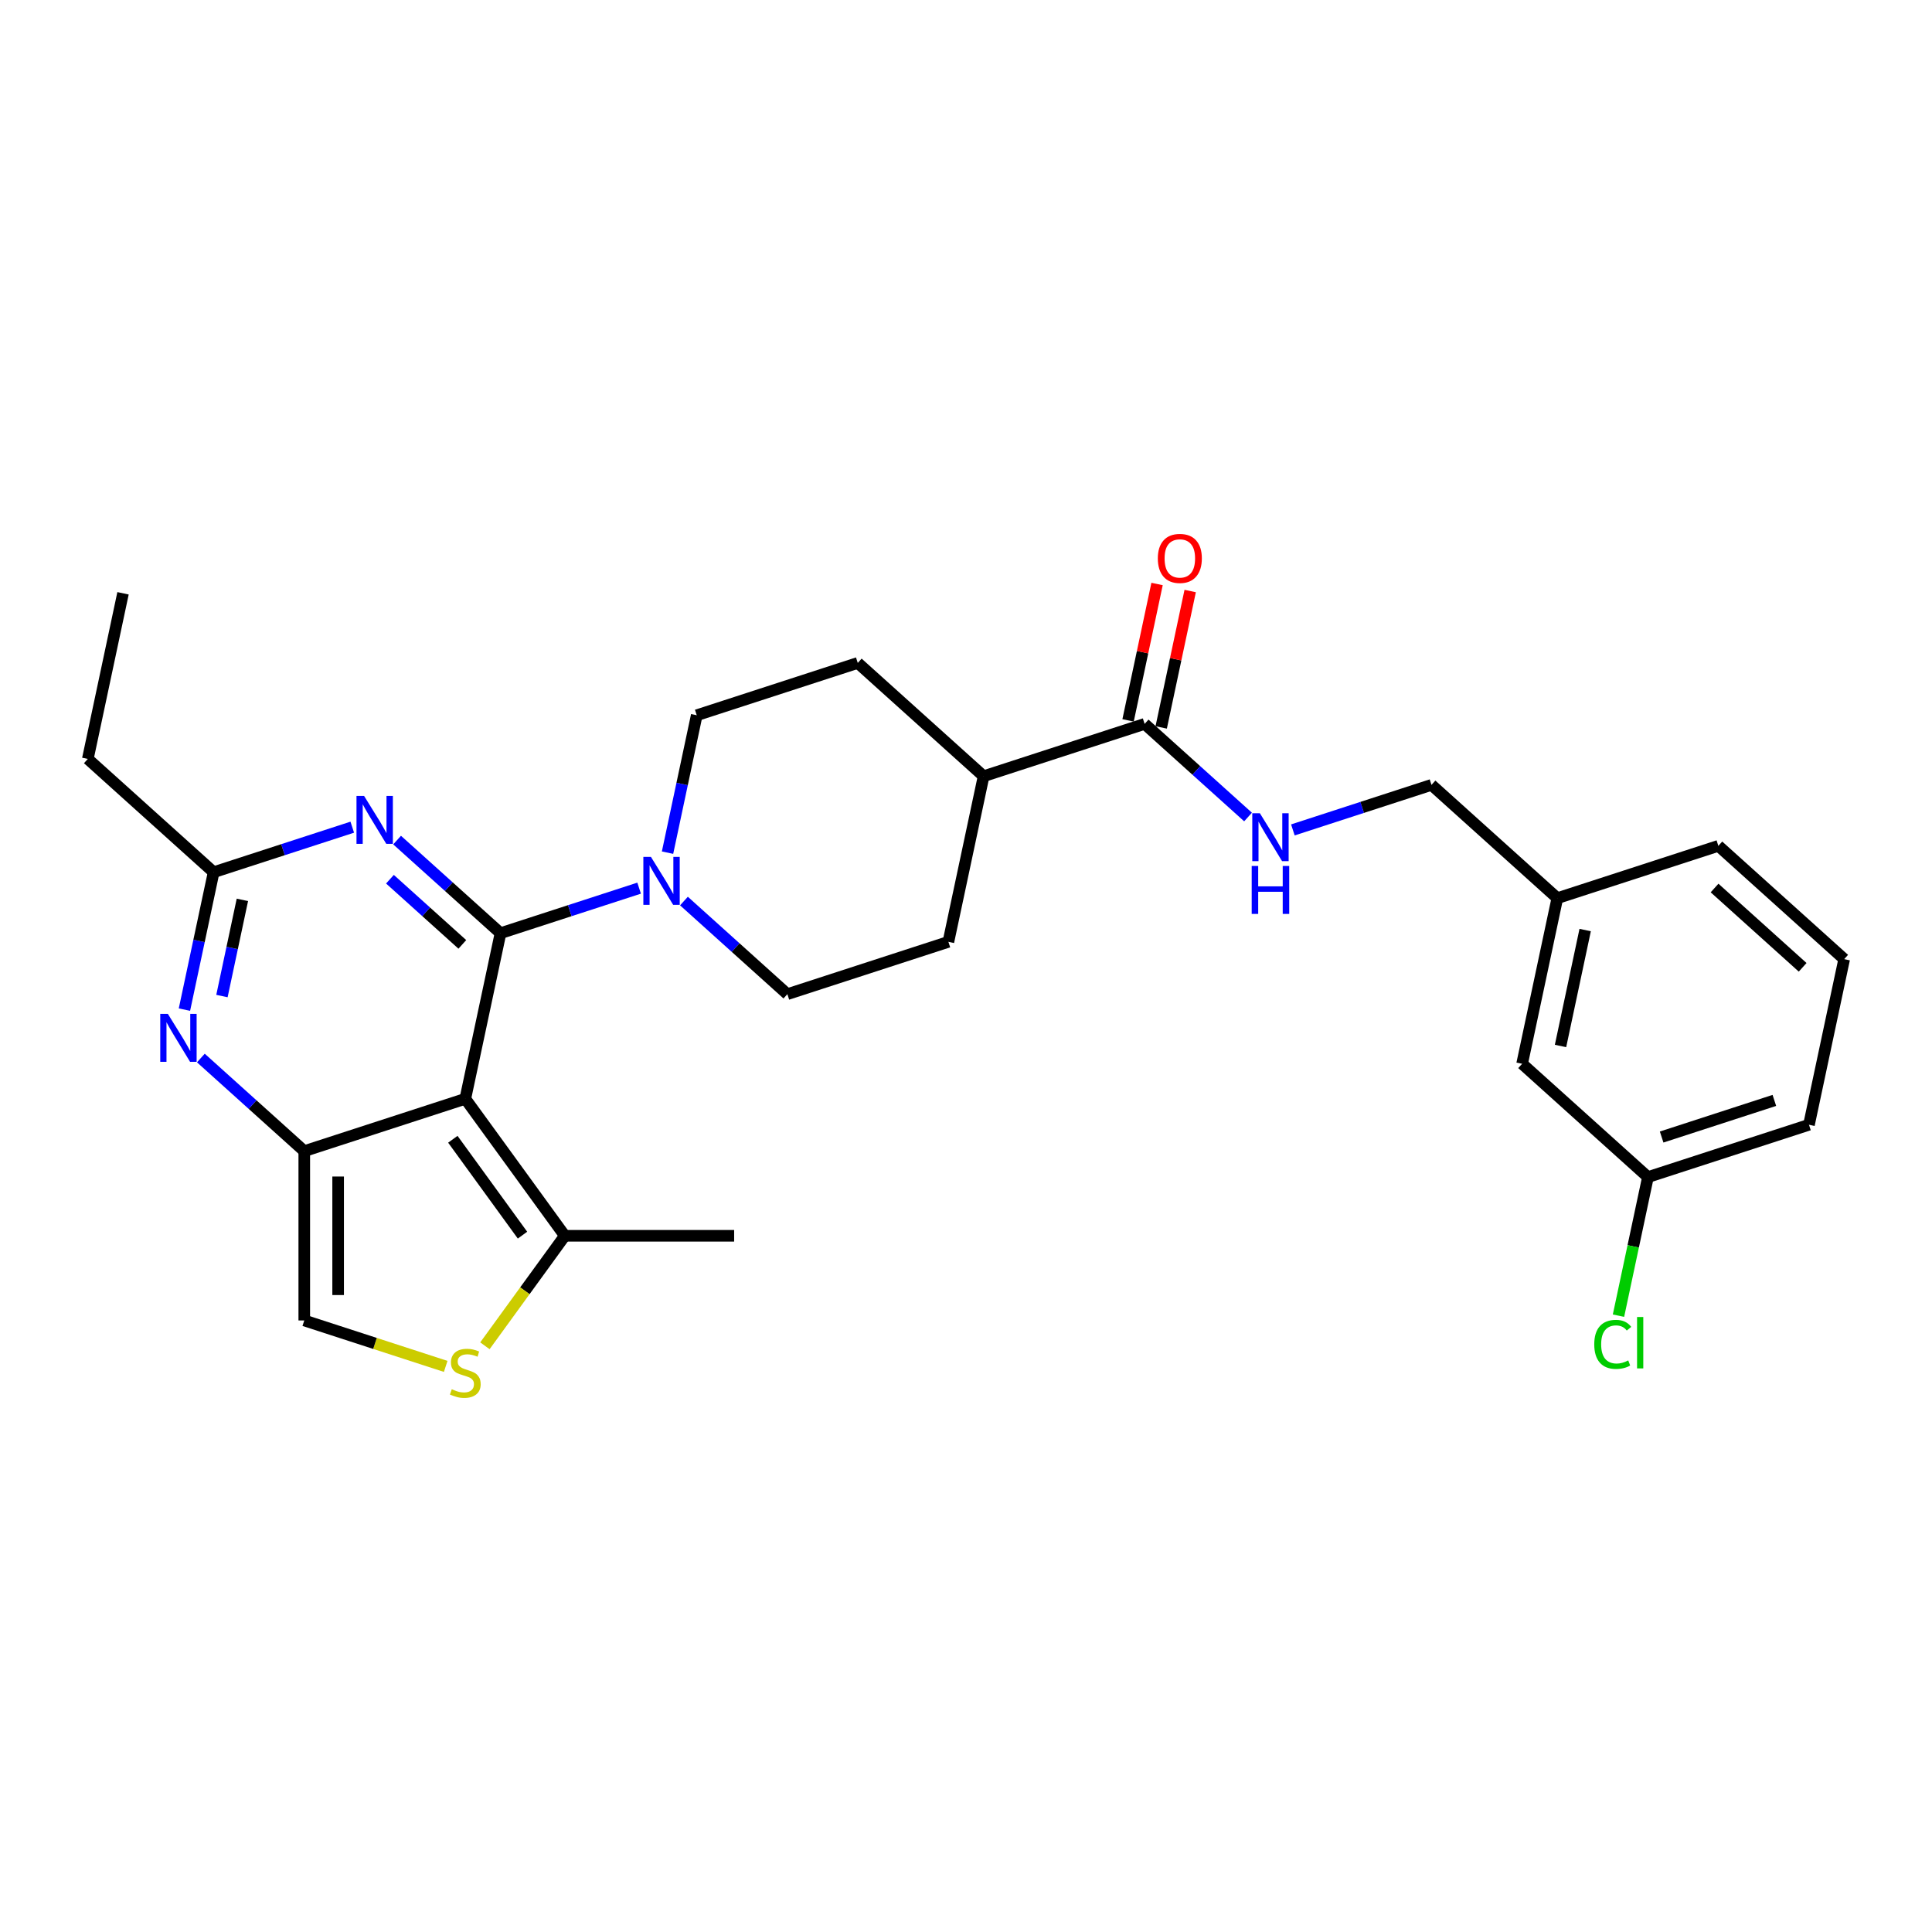 <?xml version='1.0' encoding='iso-8859-1'?>
<svg version='1.1' baseProfile='full'
              xmlns='http://www.w3.org/2000/svg'
                      xmlns:rdkit='http://www.rdkit.org/xml'
                      xmlns:xlink='http://www.w3.org/1999/xlink'
                  xml:space='preserve'
width='1000px' height='1000px' viewBox='0 0 1000 1000'>
<!-- END OF HEADER -->
<rect style='opacity:1.0;fill:#FFFFFF;stroke:none' width='1000' height='1000' x='0' y='0'> </rect>
<path class='bond-0' d='M 259.061,483.017 L 240.84,568.741' style='fill:none;fill-rule:evenodd;stroke:#000000;stroke-width:6px;stroke-linecap:butt;stroke-linejoin:miter;stroke-opacity:1' />
<path class='bond-2' d='M 259.061,483.017 L 232.299,458.92' style='fill:none;fill-rule:evenodd;stroke:#000000;stroke-width:6px;stroke-linecap:butt;stroke-linejoin:miter;stroke-opacity:1' />
<path class='bond-2' d='M 232.299,458.92 L 205.536,434.823' style='fill:none;fill-rule:evenodd;stroke:#0000FF;stroke-width:6px;stroke-linecap:butt;stroke-linejoin:miter;stroke-opacity:1' />
<path class='bond-2' d='M 239.304,488.814 L 220.57,471.946' style='fill:none;fill-rule:evenodd;stroke:#000000;stroke-width:6px;stroke-linecap:butt;stroke-linejoin:miter;stroke-opacity:1' />
<path class='bond-2' d='M 220.57,471.946 L 201.837,455.078' style='fill:none;fill-rule:evenodd;stroke:#0000FF;stroke-width:6px;stroke-linecap:butt;stroke-linejoin:miter;stroke-opacity:1' />
<path class='bond-4' d='M 259.061,483.017 L 294.935,471.361' style='fill:none;fill-rule:evenodd;stroke:#000000;stroke-width:6px;stroke-linecap:butt;stroke-linejoin:miter;stroke-opacity:1' />
<path class='bond-4' d='M 294.935,471.361 L 330.808,459.705' style='fill:none;fill-rule:evenodd;stroke:#0000FF;stroke-width:6px;stroke-linecap:butt;stroke-linejoin:miter;stroke-opacity:1' />
<path class='bond-1' d='M 240.84,568.741 L 157.49,595.823' style='fill:none;fill-rule:evenodd;stroke:#000000;stroke-width:6px;stroke-linecap:butt;stroke-linejoin:miter;stroke-opacity:1' />
<path class='bond-6' d='M 240.84,568.741 L 292.353,639.643' style='fill:none;fill-rule:evenodd;stroke:#000000;stroke-width:6px;stroke-linecap:butt;stroke-linejoin:miter;stroke-opacity:1' />
<path class='bond-6' d='M 234.387,589.679 L 270.446,639.31' style='fill:none;fill-rule:evenodd;stroke:#000000;stroke-width:6px;stroke-linecap:butt;stroke-linejoin:miter;stroke-opacity:1' />
<path class='bond-8' d='M 157.49,595.823 L 157.49,683.462' style='fill:none;fill-rule:evenodd;stroke:#000000;stroke-width:6px;stroke-linecap:butt;stroke-linejoin:miter;stroke-opacity:1' />
<path class='bond-8' d='M 175.018,608.969 L 175.018,670.316' style='fill:none;fill-rule:evenodd;stroke:#000000;stroke-width:6px;stroke-linecap:butt;stroke-linejoin:miter;stroke-opacity:1' />
<path class='bond-29' d='M 157.49,595.823 L 130.728,571.726' style='fill:none;fill-rule:evenodd;stroke:#000000;stroke-width:6px;stroke-linecap:butt;stroke-linejoin:miter;stroke-opacity:1' />
<path class='bond-29' d='M 130.728,571.726 L 103.965,547.629' style='fill:none;fill-rule:evenodd;stroke:#0000FF;stroke-width:6px;stroke-linecap:butt;stroke-linejoin:miter;stroke-opacity:1' />
<path class='bond-5' d='M 182.329,428.145 L 146.456,439.801' style='fill:none;fill-rule:evenodd;stroke:#0000FF;stroke-width:6px;stroke-linecap:butt;stroke-linejoin:miter;stroke-opacity:1' />
<path class='bond-5' d='M 146.456,439.801 L 110.583,451.457' style='fill:none;fill-rule:evenodd;stroke:#000000;stroke-width:6px;stroke-linecap:butt;stroke-linejoin:miter;stroke-opacity:1' />
<path class='bond-3' d='M 95.465,522.58 L 103.024,487.019' style='fill:none;fill-rule:evenodd;stroke:#0000FF;stroke-width:6px;stroke-linecap:butt;stroke-linejoin:miter;stroke-opacity:1' />
<path class='bond-3' d='M 103.024,487.019 L 110.583,451.457' style='fill:none;fill-rule:evenodd;stroke:#000000;stroke-width:6px;stroke-linecap:butt;stroke-linejoin:miter;stroke-opacity:1' />
<path class='bond-3' d='M 114.878,515.556 L 120.169,490.663' style='fill:none;fill-rule:evenodd;stroke:#0000FF;stroke-width:6px;stroke-linecap:butt;stroke-linejoin:miter;stroke-opacity:1' />
<path class='bond-3' d='M 120.169,490.663 L 125.46,465.77' style='fill:none;fill-rule:evenodd;stroke:#000000;stroke-width:6px;stroke-linecap:butt;stroke-linejoin:miter;stroke-opacity:1' />
<path class='bond-11' d='M 354.015,466.383 L 380.777,490.48' style='fill:none;fill-rule:evenodd;stroke:#0000FF;stroke-width:6px;stroke-linecap:butt;stroke-linejoin:miter;stroke-opacity:1' />
<path class='bond-11' d='M 380.777,490.48 L 407.54,514.577' style='fill:none;fill-rule:evenodd;stroke:#000000;stroke-width:6px;stroke-linecap:butt;stroke-linejoin:miter;stroke-opacity:1' />
<path class='bond-12' d='M 345.515,441.334 L 353.073,405.773' style='fill:none;fill-rule:evenodd;stroke:#0000FF;stroke-width:6px;stroke-linecap:butt;stroke-linejoin:miter;stroke-opacity:1' />
<path class='bond-12' d='M 353.073,405.773 L 360.632,370.211' style='fill:none;fill-rule:evenodd;stroke:#000000;stroke-width:6px;stroke-linecap:butt;stroke-linejoin:miter;stroke-opacity:1' />
<path class='bond-22' d='M 110.583,451.457 L 45.455,392.815' style='fill:none;fill-rule:evenodd;stroke:#000000;stroke-width:6px;stroke-linecap:butt;stroke-linejoin:miter;stroke-opacity:1' />
<path class='bond-7' d='M 292.353,639.643 L 271.671,668.109' style='fill:none;fill-rule:evenodd;stroke:#000000;stroke-width:6px;stroke-linecap:butt;stroke-linejoin:miter;stroke-opacity:1' />
<path class='bond-7' d='M 271.671,668.109 L 250.989,696.576' style='fill:none;fill-rule:evenodd;stroke:#CCCC00;stroke-width:6px;stroke-linecap:butt;stroke-linejoin:miter;stroke-opacity:1' />
<path class='bond-23' d='M 292.353,639.643 L 379.992,639.643' style='fill:none;fill-rule:evenodd;stroke:#000000;stroke-width:6px;stroke-linecap:butt;stroke-linejoin:miter;stroke-opacity:1' />
<path class='bond-30' d='M 230.692,707.247 L 194.091,695.354' style='fill:none;fill-rule:evenodd;stroke:#CCCC00;stroke-width:6px;stroke-linecap:butt;stroke-linejoin:miter;stroke-opacity:1' />
<path class='bond-30' d='M 194.091,695.354 L 157.49,683.462' style='fill:none;fill-rule:evenodd;stroke:#000000;stroke-width:6px;stroke-linecap:butt;stroke-linejoin:miter;stroke-opacity:1' />
<path class='bond-9' d='M 592.46,374.689 L 509.111,401.771' style='fill:none;fill-rule:evenodd;stroke:#000000;stroke-width:6px;stroke-linecap:butt;stroke-linejoin:miter;stroke-opacity:1' />
<path class='bond-10' d='M 592.46,374.689 L 619.223,398.786' style='fill:none;fill-rule:evenodd;stroke:#000000;stroke-width:6px;stroke-linecap:butt;stroke-linejoin:miter;stroke-opacity:1' />
<path class='bond-10' d='M 619.223,398.786 L 645.985,422.883' style='fill:none;fill-rule:evenodd;stroke:#0000FF;stroke-width:6px;stroke-linecap:butt;stroke-linejoin:miter;stroke-opacity:1' />
<path class='bond-14' d='M 601.033,376.511 L 608.536,341.213' style='fill:none;fill-rule:evenodd;stroke:#000000;stroke-width:6px;stroke-linecap:butt;stroke-linejoin:miter;stroke-opacity:1' />
<path class='bond-14' d='M 608.536,341.213 L 616.039,305.914' style='fill:none;fill-rule:evenodd;stroke:#FF0000;stroke-width:6px;stroke-linecap:butt;stroke-linejoin:miter;stroke-opacity:1' />
<path class='bond-14' d='M 583.888,372.867 L 591.391,337.568' style='fill:none;fill-rule:evenodd;stroke:#000000;stroke-width:6px;stroke-linecap:butt;stroke-linejoin:miter;stroke-opacity:1' />
<path class='bond-14' d='M 591.391,337.568 L 598.894,302.27' style='fill:none;fill-rule:evenodd;stroke:#FF0000;stroke-width:6px;stroke-linecap:butt;stroke-linejoin:miter;stroke-opacity:1' />
<path class='bond-17' d='M 669.192,429.561 L 705.065,417.905' style='fill:none;fill-rule:evenodd;stroke:#0000FF;stroke-width:6px;stroke-linecap:butt;stroke-linejoin:miter;stroke-opacity:1' />
<path class='bond-17' d='M 705.065,417.905 L 740.939,406.249' style='fill:none;fill-rule:evenodd;stroke:#000000;stroke-width:6px;stroke-linecap:butt;stroke-linejoin:miter;stroke-opacity:1' />
<path class='bond-15' d='M 407.54,514.577 L 490.889,487.495' style='fill:none;fill-rule:evenodd;stroke:#000000;stroke-width:6px;stroke-linecap:butt;stroke-linejoin:miter;stroke-opacity:1' />
<path class='bond-16' d='M 360.632,370.211 L 443.982,343.129' style='fill:none;fill-rule:evenodd;stroke:#000000;stroke-width:6px;stroke-linecap:butt;stroke-linejoin:miter;stroke-opacity:1' />
<path class='bond-13' d='M 509.111,401.771 L 443.982,343.129' style='fill:none;fill-rule:evenodd;stroke:#000000;stroke-width:6px;stroke-linecap:butt;stroke-linejoin:miter;stroke-opacity:1' />
<path class='bond-28' d='M 509.111,401.771 L 490.889,487.495' style='fill:none;fill-rule:evenodd;stroke:#000000;stroke-width:6px;stroke-linecap:butt;stroke-linejoin:miter;stroke-opacity:1' />
<path class='bond-20' d='M 740.939,406.249 L 806.067,464.891' style='fill:none;fill-rule:evenodd;stroke:#000000;stroke-width:6px;stroke-linecap:butt;stroke-linejoin:miter;stroke-opacity:1' />
<path class='bond-18' d='M 787.846,550.615 L 806.067,464.891' style='fill:none;fill-rule:evenodd;stroke:#000000;stroke-width:6px;stroke-linecap:butt;stroke-linejoin:miter;stroke-opacity:1' />
<path class='bond-18' d='M 807.724,541.401 L 820.479,481.394' style='fill:none;fill-rule:evenodd;stroke:#000000;stroke-width:6px;stroke-linecap:butt;stroke-linejoin:miter;stroke-opacity:1' />
<path class='bond-19' d='M 787.846,550.615 L 852.975,609.257' style='fill:none;fill-rule:evenodd;stroke:#000000;stroke-width:6px;stroke-linecap:butt;stroke-linejoin:miter;stroke-opacity:1' />
<path class='bond-21' d='M 852.975,609.257 L 845.35,645.126' style='fill:none;fill-rule:evenodd;stroke:#000000;stroke-width:6px;stroke-linecap:butt;stroke-linejoin:miter;stroke-opacity:1' />
<path class='bond-21' d='M 845.35,645.126 L 837.726,680.994' style='fill:none;fill-rule:evenodd;stroke:#00CC00;stroke-width:6px;stroke-linecap:butt;stroke-linejoin:miter;stroke-opacity:1' />
<path class='bond-31' d='M 852.975,609.257 L 936.324,582.175' style='fill:none;fill-rule:evenodd;stroke:#000000;stroke-width:6px;stroke-linecap:butt;stroke-linejoin:miter;stroke-opacity:1' />
<path class='bond-31' d='M 860.061,588.525 L 918.405,569.568' style='fill:none;fill-rule:evenodd;stroke:#000000;stroke-width:6px;stroke-linecap:butt;stroke-linejoin:miter;stroke-opacity:1' />
<path class='bond-26' d='M 806.067,464.891 L 889.417,437.809' style='fill:none;fill-rule:evenodd;stroke:#000000;stroke-width:6px;stroke-linecap:butt;stroke-linejoin:miter;stroke-opacity:1' />
<path class='bond-27' d='M 45.455,392.815 L 63.676,307.091' style='fill:none;fill-rule:evenodd;stroke:#000000;stroke-width:6px;stroke-linecap:butt;stroke-linejoin:miter;stroke-opacity:1' />
<path class='bond-24' d='M 954.545,496.451 L 889.417,437.809' style='fill:none;fill-rule:evenodd;stroke:#000000;stroke-width:6px;stroke-linecap:butt;stroke-linejoin:miter;stroke-opacity:1' />
<path class='bond-24' d='M 933.048,500.681 L 887.458,459.631' style='fill:none;fill-rule:evenodd;stroke:#000000;stroke-width:6px;stroke-linecap:butt;stroke-linejoin:miter;stroke-opacity:1' />
<path class='bond-25' d='M 954.545,496.451 L 936.324,582.175' style='fill:none;fill-rule:evenodd;stroke:#000000;stroke-width:6px;stroke-linecap:butt;stroke-linejoin:miter;stroke-opacity:1' />
<path  class='atom-3' d='M 188.447 411.965
L 196.58 425.111
Q 197.386 426.408, 198.683 428.757
Q 199.98 431.106, 200.05 431.246
L 200.05 411.965
L 203.345 411.965
L 203.345 436.785
L 199.945 436.785
L 191.216 422.412
Q 190.199 420.729, 189.113 418.801
Q 188.061 416.873, 187.746 416.277
L 187.746 436.785
L 184.52 436.785
L 184.52 411.965
L 188.447 411.965
' fill='#0000FF'/>
<path  class='atom-4' d='M 86.876 524.771
L 95.009 537.917
Q 95.815 539.214, 97.112 541.563
Q 98.409 543.912, 98.479 544.052
L 98.479 524.771
L 101.774 524.771
L 101.774 549.591
L 98.374 549.591
L 89.645 535.218
Q 88.629 533.535, 87.542 531.607
Q 86.49 529.679, 86.175 529.083
L 86.175 549.591
L 82.95 549.591
L 82.95 524.771
L 86.876 524.771
' fill='#0000FF'/>
<path  class='atom-5' d='M 336.925 443.525
L 345.058 456.671
Q 345.864 457.968, 347.161 460.317
Q 348.458 462.666, 348.528 462.806
L 348.528 443.525
L 351.824 443.525
L 351.824 468.345
L 348.423 468.345
L 339.694 453.972
Q 338.678 452.289, 337.591 450.361
Q 336.539 448.433, 336.224 447.837
L 336.224 468.345
L 332.999 468.345
L 332.999 443.525
L 336.925 443.525
' fill='#0000FF'/>
<path  class='atom-8' d='M 233.829 719.063
Q 234.109 719.168, 235.266 719.659
Q 236.423 720.149, 237.685 720.465
Q 238.982 720.745, 240.244 720.745
Q 242.593 720.745, 243.96 719.623
Q 245.327 718.467, 245.327 716.468
Q 245.327 715.101, 244.626 714.26
Q 243.96 713.419, 242.908 712.963
Q 241.857 712.507, 240.104 711.981
Q 237.896 711.315, 236.563 710.684
Q 235.266 710.053, 234.32 708.721
Q 233.408 707.389, 233.408 705.145
Q 233.408 702.026, 235.512 700.097
Q 237.65 698.169, 241.857 698.169
Q 244.731 698.169, 247.992 699.537
L 247.185 702.236
Q 244.206 701.009, 241.962 701.009
Q 239.543 701.009, 238.211 702.026
Q 236.879 703.007, 236.914 704.725
Q 236.914 706.057, 237.58 706.863
Q 238.281 707.669, 239.263 708.125
Q 240.279 708.581, 241.962 709.107
Q 244.206 709.808, 245.538 710.509
Q 246.87 711.21, 247.816 712.647
Q 248.798 714.05, 248.798 716.468
Q 248.798 719.904, 246.484 721.762
Q 244.206 723.585, 240.384 723.585
Q 238.176 723.585, 236.493 723.094
Q 234.846 722.638, 232.883 721.832
L 233.829 719.063
' fill='#CCCC00'/>
<path  class='atom-11' d='M 652.103 420.921
L 660.236 434.067
Q 661.042 435.364, 662.339 437.713
Q 663.636 440.062, 663.706 440.202
L 663.706 420.921
L 667.001 420.921
L 667.001 445.741
L 663.601 445.741
L 654.872 431.368
Q 653.855 429.685, 652.769 427.757
Q 651.717 425.829, 651.402 425.233
L 651.402 445.741
L 648.176 445.741
L 648.176 420.921
L 652.103 420.921
' fill='#0000FF'/>
<path  class='atom-11' d='M 647.878 448.223
L 651.244 448.223
L 651.244 458.775
L 663.934 458.775
L 663.934 448.223
L 667.299 448.223
L 667.299 473.042
L 663.934 473.042
L 663.934 461.579
L 651.244 461.579
L 651.244 473.042
L 647.878 473.042
L 647.878 448.223
' fill='#0000FF'/>
<path  class='atom-15' d='M 599.288 289.035
Q 599.288 283.076, 602.233 279.746
Q 605.178 276.415, 610.682 276.415
Q 616.185 276.415, 619.13 279.746
Q 622.075 283.076, 622.075 289.035
Q 622.075 295.065, 619.095 298.5
Q 616.115 301.901, 610.682 301.901
Q 605.213 301.901, 602.233 298.5
Q 599.288 295.1, 599.288 289.035
M 610.682 299.096
Q 614.468 299.096, 616.501 296.572
Q 618.569 294.013, 618.569 289.035
Q 618.569 284.163, 616.501 281.709
Q 614.468 279.22, 610.682 279.22
Q 606.896 279.22, 604.827 281.674
Q 602.794 284.127, 602.794 289.035
Q 602.794 294.048, 604.827 296.572
Q 606.896 299.096, 610.682 299.096
' fill='#FF0000'/>
<path  class='atom-22' d='M 825.183 695.84
Q 825.183 689.67, 828.058 686.445
Q 830.967 683.185, 836.471 683.185
Q 841.589 683.185, 844.324 686.796
L 842.01 688.689
Q 840.012 686.059, 836.471 686.059
Q 832.72 686.059, 830.722 688.583
Q 828.759 691.072, 828.759 695.84
Q 828.759 700.748, 830.792 703.272
Q 832.86 705.796, 836.857 705.796
Q 839.591 705.796, 842.781 704.148
L 843.763 706.777
Q 842.466 707.619, 840.502 708.109
Q 838.539 708.6, 836.366 708.6
Q 830.967 708.6, 828.058 705.305
Q 825.183 702.01, 825.183 695.84
' fill='#00CC00'/>
<path  class='atom-22' d='M 847.338 681.678
L 850.563 681.678
L 850.563 708.285
L 847.338 708.285
L 847.338 681.678
' fill='#00CC00'/>
</svg>
